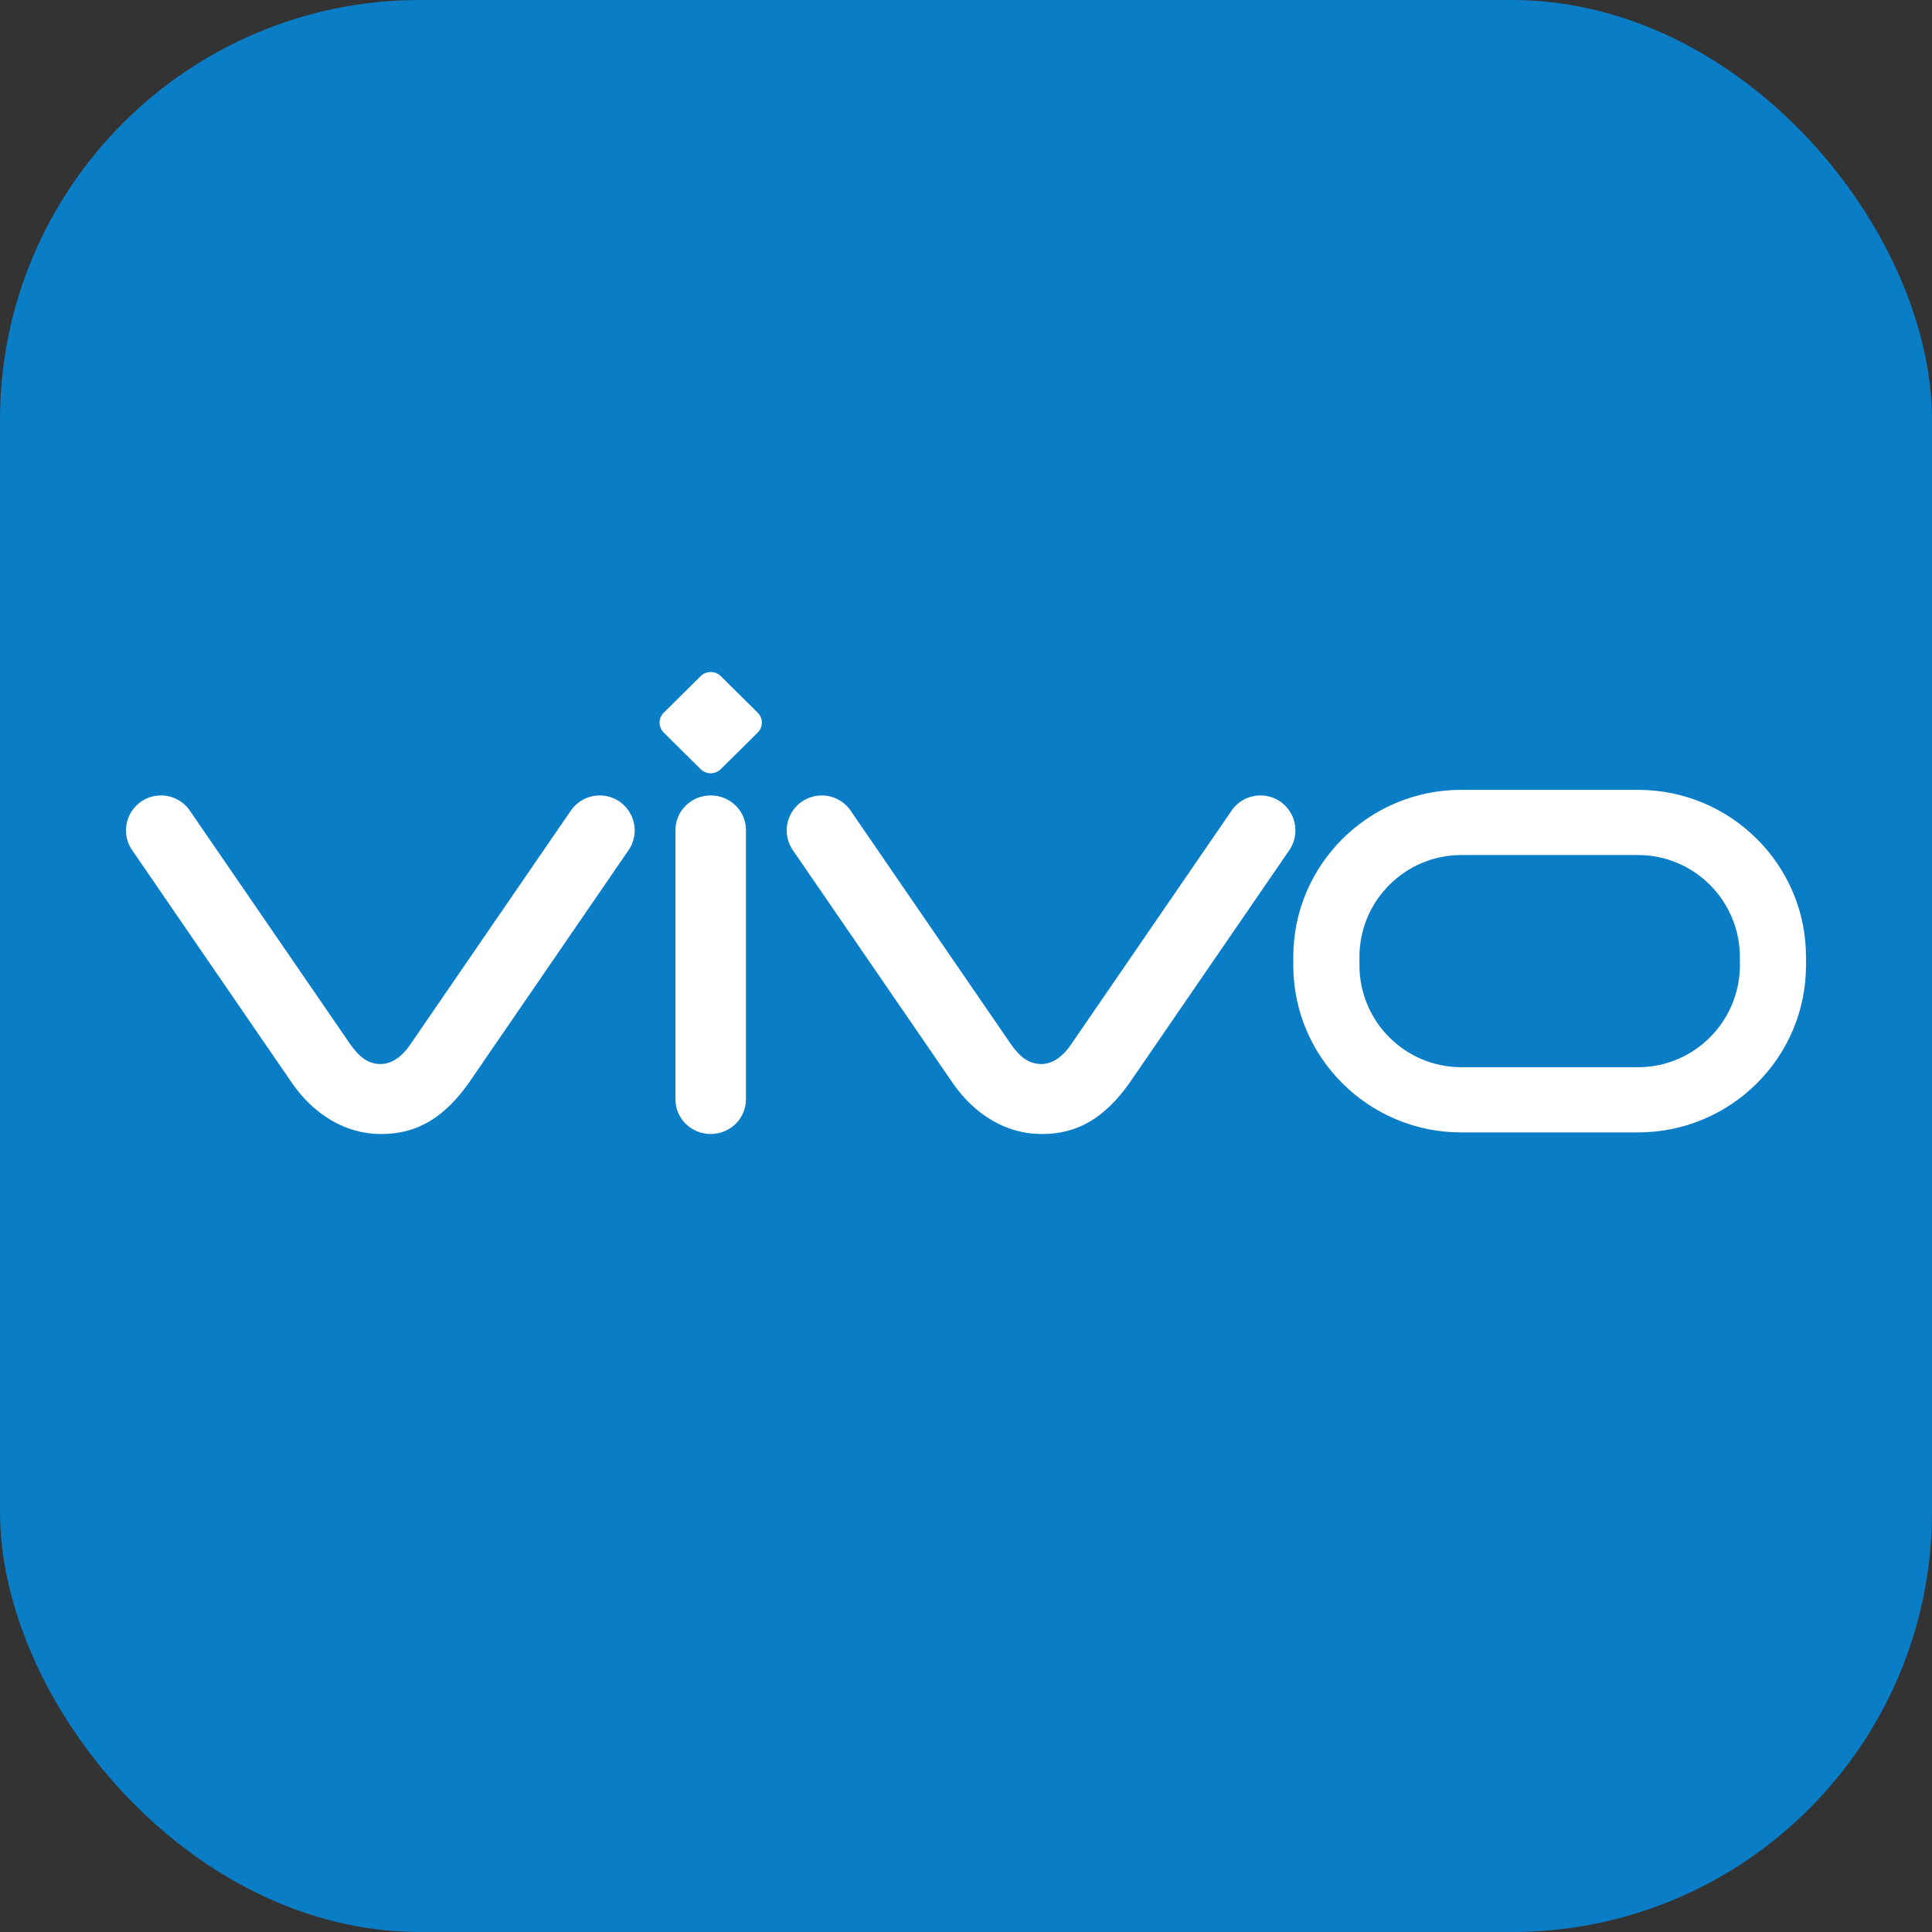 <svg width="46" height="46" viewBox="0 0 46 46" fill="none" xmlns="http://www.w3.org/2000/svg">
<rect x="0" y="0" width="46" height="46" fill="#333333" stroke="none"/>
<rect width="46" height="46" rx="10" fill="#0A7DC7"/>
<path d="M39.005 25.41H34.789C33.455 25.407 32.37 24.323 32.368 22.986V22.781C32.37 21.445 33.455 20.361 34.789 20.358H39.005C40.339 20.361 41.422 21.445 41.425 22.781L41.426 22.986C41.422 24.323 40.339 25.407 39.005 25.41ZM39.005 18.806H34.789C32.585 18.807 30.793 20.59 30.793 22.781V22.986C30.793 25.178 32.585 26.961 34.789 26.962H39.005C41.207 26.961 43 25.178 43 22.986V22.781C43 20.59 41.207 18.807 39.005 18.806ZM9.06 27H9.078C9.902 27.003 10.562 26.633 11.164 25.781L14.965 20.243C15.061 20.104 15.112 19.94 15.112 19.772C15.112 19.637 15.079 19.505 15.016 19.385C14.953 19.265 14.862 19.163 14.751 19.085C14.613 18.99 14.448 18.939 14.28 18.939C14.144 18.939 14.01 18.973 13.89 19.035C13.77 19.099 13.668 19.19 13.591 19.301L9.79 24.838C9.559 25.189 9.305 25.334 9.061 25.334L9.056 25.334C8.766 25.331 8.556 25.176 8.322 24.838L4.52 19.301C4.444 19.189 4.342 19.098 4.222 19.035C4.102 18.972 3.968 18.939 3.833 18.939C3.664 18.939 3.5 18.99 3.361 19.085C3.249 19.163 3.158 19.265 3.095 19.385C3.033 19.505 3 19.637 3 19.772C3 19.935 3.048 20.099 3.147 20.243L6.948 25.78C7.475 26.549 8.244 27 9.056 27H9.06ZM24.792 27H24.81C25.633 27.003 26.293 26.633 26.895 25.781L30.697 20.243C30.793 20.104 30.843 19.94 30.843 19.772C30.843 19.508 30.717 19.248 30.483 19.085C30.344 18.99 30.179 18.939 30.011 18.939C29.875 18.939 29.741 18.972 29.622 19.035C29.502 19.098 29.399 19.189 29.323 19.301L25.522 24.838C25.291 25.189 25.037 25.334 24.794 25.334L24.788 25.334C24.498 25.331 24.287 25.175 24.053 24.838L20.253 19.301C20.177 19.19 20.074 19.098 19.954 19.035C19.834 18.972 19.701 18.939 19.565 18.939C19.402 18.939 19.238 18.988 19.093 19.085C18.981 19.162 18.89 19.265 18.827 19.385C18.764 19.504 18.732 19.637 18.732 19.772C18.731 19.935 18.779 20.099 18.878 20.243L22.68 25.78C23.207 26.55 23.975 27 24.788 27H24.792V27H24.792ZM18.041 16.969L17.161 16.098C17.1 16.037 17.017 16.002 16.93 16H16.916C16.831 16.002 16.747 16.034 16.683 16.098L15.803 16.969C15.74 17.032 15.704 17.117 15.704 17.206C15.704 17.294 15.74 17.379 15.803 17.442L16.683 18.314C16.746 18.376 16.832 18.411 16.922 18.411C17.011 18.411 17.097 18.376 17.16 18.314L18.041 17.442C18.072 17.411 18.097 17.374 18.114 17.334C18.131 17.293 18.14 17.249 18.139 17.205C18.139 17.12 18.106 17.033 18.041 16.969ZM16.922 18.939C16.459 18.939 16.083 19.306 16.083 19.761V26.178C16.083 26.633 16.459 26.999 16.922 27C17.384 26.999 17.76 26.633 17.76 26.178L17.761 19.761C17.761 19.306 17.384 18.939 16.922 18.939Z" fill="white"/>
</svg>
